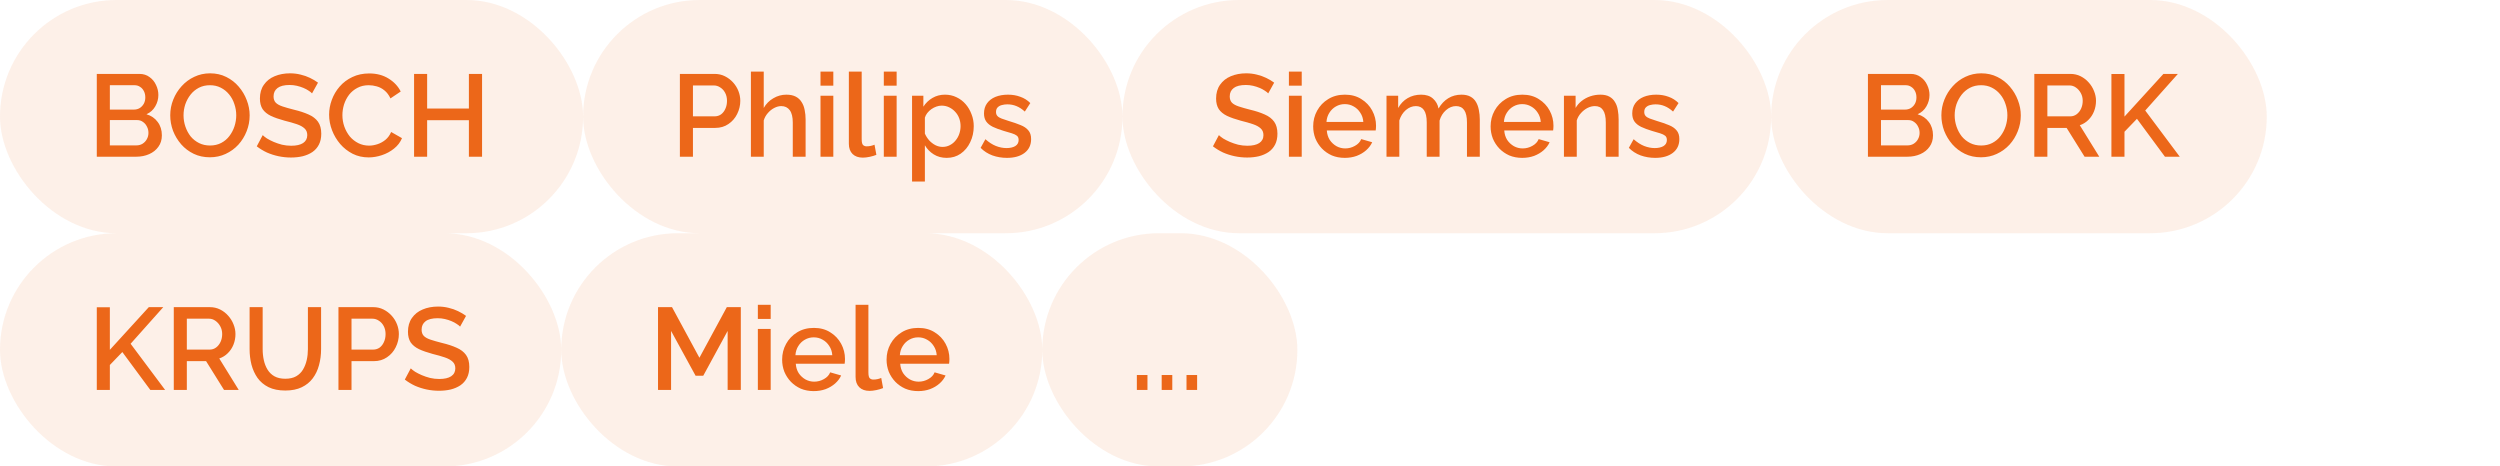 <?xml version="1.0" encoding="UTF-8"?> <svg xmlns="http://www.w3.org/2000/svg" width="343" height="64" viewBox="0 0 343 64" fill="none"><rect width="80" height="32" rx="16" fill="#EC6719" fill-opacity="0.1"></rect><path d="M22.208 18.572C22.208 19.18 22.048 19.703 21.728 20.14C21.419 20.577 20.997 20.913 20.464 21.148C19.931 21.383 19.344 21.5 18.704 21.5H13.28V10.14H19.136C19.669 10.14 20.128 10.284 20.512 10.572C20.907 10.849 21.205 11.212 21.408 11.66C21.621 12.097 21.728 12.556 21.728 13.036C21.728 13.591 21.584 14.113 21.296 14.604C21.019 15.084 20.619 15.441 20.096 15.676C20.747 15.868 21.259 16.22 21.632 16.732C22.016 17.233 22.208 17.847 22.208 18.572ZM20.368 18.236C20.368 17.916 20.299 17.628 20.16 17.372C20.032 17.105 19.851 16.892 19.616 16.732C19.392 16.561 19.125 16.476 18.816 16.476H15.072V19.948H18.704C19.024 19.948 19.307 19.873 19.552 19.724C19.808 19.564 20.005 19.356 20.144 19.1C20.293 18.833 20.368 18.545 20.368 18.236ZM15.072 11.692V15.036H18.368C18.667 15.036 18.933 14.967 19.168 14.828C19.403 14.679 19.589 14.481 19.728 14.236C19.867 13.98 19.936 13.692 19.936 13.372C19.936 13.041 19.872 12.753 19.744 12.508C19.616 12.252 19.44 12.055 19.216 11.916C19.003 11.767 18.752 11.692 18.464 11.692H15.072ZM28.797 21.58C27.976 21.58 27.234 21.42 26.573 21.1C25.912 20.78 25.341 20.348 24.861 19.804C24.381 19.249 24.008 18.631 23.741 17.948C23.485 17.255 23.357 16.545 23.357 15.82C23.357 15.063 23.495 14.343 23.773 13.66C24.05 12.967 24.434 12.353 24.925 11.82C25.416 11.276 25.991 10.849 26.653 10.54C27.325 10.22 28.05 10.06 28.829 10.06C29.64 10.06 30.375 10.225 31.037 10.556C31.709 10.887 32.279 11.329 32.749 11.884C33.229 12.439 33.597 13.057 33.853 13.74C34.12 14.423 34.253 15.121 34.253 15.836C34.253 16.593 34.114 17.319 33.837 18.012C33.57 18.695 33.191 19.308 32.701 19.852C32.21 20.385 31.629 20.807 30.957 21.116C30.296 21.425 29.576 21.58 28.797 21.58ZM25.181 15.82C25.181 16.353 25.266 16.871 25.437 17.372C25.608 17.873 25.848 18.321 26.157 18.716C26.477 19.1 26.861 19.404 27.309 19.628C27.757 19.852 28.258 19.964 28.813 19.964C29.389 19.964 29.901 19.847 30.349 19.612C30.797 19.377 31.17 19.063 31.469 18.668C31.778 18.263 32.013 17.815 32.173 17.324C32.333 16.823 32.413 16.321 32.413 15.82C32.413 15.287 32.328 14.775 32.157 14.284C31.997 13.783 31.757 13.34 31.437 12.956C31.117 12.561 30.733 12.252 30.285 12.028C29.848 11.804 29.357 11.692 28.813 11.692C28.237 11.692 27.725 11.809 27.277 12.044C26.829 12.279 26.45 12.593 26.141 12.988C25.831 13.383 25.591 13.825 25.421 14.316C25.261 14.807 25.181 15.308 25.181 15.82ZM42.812 12.812C42.706 12.695 42.551 12.572 42.349 12.444C42.146 12.305 41.906 12.177 41.629 12.06C41.351 11.943 41.053 11.847 40.733 11.772C40.413 11.697 40.082 11.66 39.74 11.66C38.994 11.66 38.439 11.799 38.077 12.076C37.714 12.353 37.532 12.737 37.532 13.228C37.532 13.591 37.634 13.879 37.837 14.092C38.039 14.295 38.349 14.465 38.764 14.604C39.181 14.743 39.703 14.892 40.333 15.052C41.1 15.233 41.767 15.452 42.333 15.708C42.898 15.953 43.33 16.284 43.629 16.7C43.927 17.116 44.077 17.665 44.077 18.348C44.077 18.924 43.97 19.42 43.757 19.836C43.543 20.252 43.245 20.593 42.861 20.86C42.477 21.116 42.034 21.308 41.532 21.436C41.031 21.553 40.492 21.612 39.916 21.612C39.351 21.612 38.786 21.553 38.221 21.436C37.666 21.319 37.133 21.148 36.62 20.924C36.119 20.689 35.655 20.407 35.228 20.076L36.044 18.54C36.183 18.679 36.38 18.833 36.636 19.004C36.903 19.164 37.207 19.319 37.548 19.468C37.901 19.617 38.279 19.745 38.684 19.852C39.1 19.948 39.522 19.996 39.949 19.996C40.663 19.996 41.207 19.873 41.581 19.628C41.965 19.372 42.157 19.009 42.157 18.54C42.157 18.156 42.034 17.852 41.788 17.628C41.543 17.393 41.186 17.196 40.717 17.036C40.247 16.876 39.687 16.716 39.036 16.556C38.29 16.353 37.666 16.135 37.164 15.9C36.663 15.655 36.285 15.345 36.029 14.972C35.783 14.588 35.66 14.103 35.66 13.516C35.66 12.769 35.842 12.14 36.205 11.628C36.567 11.105 37.058 10.716 37.676 10.46C38.306 10.193 39.01 10.06 39.788 10.06C40.3 10.06 40.786 10.119 41.245 10.236C41.703 10.343 42.13 10.492 42.525 10.684C42.93 10.876 43.298 11.095 43.629 11.34L42.812 12.812ZM45.154 15.74C45.154 15.047 45.276 14.369 45.522 13.708C45.767 13.036 46.124 12.428 46.594 11.884C47.074 11.329 47.655 10.892 48.338 10.572C49.02 10.241 49.794 10.076 50.658 10.076C51.682 10.076 52.567 10.311 53.314 10.78C54.06 11.239 54.615 11.831 54.978 12.556L53.57 13.5C53.356 13.041 53.084 12.679 52.754 12.412C52.434 12.145 52.082 11.959 51.698 11.852C51.324 11.745 50.956 11.692 50.594 11.692C49.996 11.692 49.474 11.815 49.026 12.06C48.578 12.295 48.199 12.609 47.89 13.004C47.591 13.399 47.362 13.841 47.202 14.332C47.052 14.823 46.978 15.313 46.978 15.804C46.978 16.348 47.068 16.876 47.25 17.388C47.431 17.889 47.682 18.337 48.002 18.732C48.332 19.116 48.722 19.42 49.17 19.644C49.618 19.868 50.108 19.98 50.642 19.98C51.004 19.98 51.383 19.916 51.778 19.788C52.172 19.66 52.535 19.463 52.866 19.196C53.207 18.919 53.474 18.556 53.666 18.108L55.154 18.956C54.919 19.521 54.551 20.001 54.05 20.396C53.559 20.791 53.004 21.089 52.386 21.292C51.778 21.495 51.175 21.596 50.578 21.596C49.778 21.596 49.047 21.431 48.386 21.1C47.724 20.759 47.154 20.311 46.674 19.756C46.194 19.191 45.82 18.561 45.554 17.868C45.287 17.164 45.154 16.455 45.154 15.74ZM66.139 10.14V21.5H64.331V16.492H58.603V21.5H56.811V10.14H58.603V14.892H64.331V10.14H66.139Z" fill="#EC6719"></path><rect x="80" width="74" height="32" rx="16" fill="#EC6719" fill-opacity="0.1"></rect><path d="M93.28 21.5V10.14H98.048C98.56 10.14 99.029 10.247 99.456 10.46C99.883 10.673 100.256 10.956 100.576 11.308C100.896 11.66 101.141 12.055 101.312 12.492C101.483 12.929 101.568 13.377 101.568 13.836C101.568 14.465 101.424 15.068 101.136 15.644C100.859 16.209 100.459 16.668 99.936 17.02C99.424 17.372 98.827 17.548 98.144 17.548H95.072V21.5H93.28ZM95.072 15.964H98.032C98.373 15.964 98.672 15.873 98.928 15.692C99.184 15.5 99.381 15.244 99.52 14.924C99.669 14.604 99.744 14.241 99.744 13.836C99.744 13.42 99.659 13.052 99.488 12.732C99.317 12.412 99.093 12.167 98.816 11.996C98.549 11.815 98.256 11.724 97.936 11.724H95.072V15.964ZM110.529 21.5H108.769V16.812C108.769 16.055 108.63 15.489 108.353 15.116C108.075 14.743 107.686 14.556 107.185 14.556C106.875 14.556 106.555 14.641 106.225 14.812C105.894 14.983 105.601 15.217 105.345 15.516C105.089 15.804 104.902 16.14 104.785 16.524V21.5H103.025V9.82H104.785V14.812C105.105 14.247 105.542 13.804 106.097 13.484C106.651 13.153 107.249 12.988 107.889 12.988C108.411 12.988 108.843 13.079 109.185 13.26C109.526 13.441 109.793 13.692 109.985 14.012C110.187 14.321 110.326 14.684 110.401 15.1C110.486 15.505 110.529 15.937 110.529 16.396V21.5ZM112.572 21.5V13.132H114.332V21.5H112.572ZM112.572 11.756V9.82H114.332V11.756H112.572ZM116.463 9.82H118.223V19.084C118.223 19.511 118.287 19.783 118.415 19.9C118.543 20.017 118.703 20.076 118.895 20.076C119.108 20.076 119.305 20.055 119.487 20.012C119.679 19.969 119.844 19.916 119.983 19.852L120.239 21.244C119.983 21.351 119.679 21.441 119.327 21.516C118.975 21.591 118.66 21.628 118.383 21.628C117.785 21.628 117.316 21.463 116.975 21.132C116.633 20.791 116.463 20.321 116.463 19.724V9.82ZM121.259 21.5V13.132H123.019V21.5H121.259ZM121.259 11.756V9.82H123.019V11.756H121.259ZM129.886 21.66C129.214 21.66 128.622 21.5 128.11 21.18C127.598 20.86 127.193 20.444 126.894 19.932V24.908H125.134V13.132H126.686V14.636C127.006 14.135 127.422 13.735 127.934 13.436C128.446 13.137 129.017 12.988 129.646 12.988C130.222 12.988 130.75 13.105 131.23 13.34C131.71 13.564 132.126 13.879 132.478 14.284C132.83 14.689 133.102 15.153 133.294 15.676C133.497 16.188 133.598 16.732 133.598 17.308C133.598 18.108 133.438 18.839 133.118 19.5C132.809 20.161 132.371 20.689 131.806 21.084C131.251 21.468 130.611 21.66 129.886 21.66ZM129.31 20.156C129.683 20.156 130.019 20.076 130.318 19.916C130.627 19.756 130.889 19.543 131.102 19.276C131.326 19.009 131.497 18.705 131.614 18.364C131.731 18.023 131.79 17.671 131.79 17.308C131.79 16.924 131.726 16.561 131.598 16.22C131.47 15.879 131.283 15.58 131.038 15.324C130.803 15.068 130.526 14.865 130.206 14.716C129.897 14.567 129.555 14.492 129.182 14.492C128.958 14.492 128.723 14.535 128.478 14.62C128.233 14.705 128.003 14.823 127.79 14.972C127.577 15.121 127.39 15.297 127.23 15.5C127.07 15.703 126.958 15.916 126.894 16.14V18.332C127.043 18.673 127.241 18.983 127.486 19.26C127.731 19.527 128.014 19.745 128.334 19.916C128.654 20.076 128.979 20.156 129.31 20.156ZM138.157 21.66C137.453 21.66 136.786 21.548 136.157 21.324C135.528 21.089 134.989 20.743 134.541 20.284L135.197 19.1C135.677 19.527 136.157 19.836 136.637 20.028C137.128 20.22 137.613 20.316 138.093 20.316C138.584 20.316 138.984 20.225 139.293 20.044C139.602 19.852 139.757 19.575 139.757 19.212C139.757 18.945 139.677 18.748 139.517 18.62C139.357 18.492 139.122 18.38 138.813 18.284C138.514 18.188 138.152 18.081 137.725 17.964C137.128 17.783 136.626 17.596 136.221 17.404C135.816 17.201 135.512 16.956 135.309 16.668C135.106 16.38 135.005 16.012 135.005 15.564C135.005 15.02 135.144 14.556 135.421 14.172C135.698 13.788 136.082 13.495 136.573 13.292C137.074 13.089 137.65 12.988 138.301 12.988C138.909 12.988 139.469 13.084 139.981 13.276C140.504 13.457 140.962 13.745 141.357 14.14L140.605 15.308C140.232 14.967 139.848 14.716 139.453 14.556C139.069 14.396 138.653 14.316 138.205 14.316C137.949 14.316 137.704 14.348 137.469 14.412C137.234 14.465 137.037 14.572 136.877 14.732C136.728 14.881 136.653 15.095 136.653 15.372C136.653 15.596 136.717 15.777 136.845 15.916C136.973 16.055 137.165 16.172 137.421 16.268C137.677 16.364 137.992 16.471 138.365 16.588C139.016 16.78 139.57 16.972 140.029 17.164C140.488 17.345 140.84 17.585 141.085 17.884C141.341 18.172 141.469 18.572 141.469 19.084C141.469 19.895 141.165 20.529 140.557 20.988C139.96 21.436 139.16 21.66 138.157 21.66Z" fill="#EC6719"></path><rect x="154" width="89" height="32" rx="16" fill="#EC6719" fill-opacity="0.1"></rect><path d="M174 12.812C173.893 12.695 173.739 12.572 173.536 12.444C173.333 12.305 173.093 12.177 172.816 12.06C172.539 11.943 172.24 11.847 171.92 11.772C171.6 11.697 171.269 11.66 170.928 11.66C170.181 11.66 169.627 11.799 169.264 12.076C168.901 12.353 168.72 12.737 168.72 13.228C168.72 13.591 168.821 13.879 169.024 14.092C169.227 14.295 169.536 14.465 169.952 14.604C170.368 14.743 170.891 14.892 171.52 15.052C172.288 15.233 172.955 15.452 173.52 15.708C174.085 15.953 174.517 16.284 174.816 16.7C175.115 17.116 175.264 17.665 175.264 18.348C175.264 18.924 175.157 19.42 174.944 19.836C174.731 20.252 174.432 20.593 174.048 20.86C173.664 21.116 173.221 21.308 172.72 21.436C172.219 21.553 171.68 21.612 171.104 21.612C170.539 21.612 169.973 21.553 169.408 21.436C168.853 21.319 168.32 21.148 167.808 20.924C167.307 20.689 166.843 20.407 166.416 20.076L167.232 18.54C167.371 18.679 167.568 18.833 167.824 19.004C168.091 19.164 168.395 19.319 168.736 19.468C169.088 19.617 169.467 19.745 169.872 19.852C170.288 19.948 170.709 19.996 171.136 19.996C171.851 19.996 172.395 19.873 172.768 19.628C173.152 19.372 173.344 19.009 173.344 18.54C173.344 18.156 173.221 17.852 172.976 17.628C172.731 17.393 172.373 17.196 171.904 17.036C171.435 16.876 170.875 16.716 170.224 16.556C169.477 16.353 168.853 16.135 168.352 15.9C167.851 15.655 167.472 15.345 167.216 14.972C166.971 14.588 166.848 14.103 166.848 13.516C166.848 12.769 167.029 12.14 167.392 11.628C167.755 11.105 168.245 10.716 168.864 10.46C169.493 10.193 170.197 10.06 170.976 10.06C171.488 10.06 171.973 10.119 172.432 10.236C172.891 10.343 173.317 10.492 173.712 10.684C174.117 10.876 174.485 11.095 174.816 11.34L174 12.812ZM176.837 21.5V13.132H178.597V21.5H176.837ZM176.837 11.756V9.82H178.597V11.756H176.837ZM184.504 21.66C183.854 21.66 183.262 21.548 182.728 21.324C182.206 21.089 181.752 20.775 181.368 20.38C180.984 19.975 180.686 19.516 180.472 19.004C180.27 18.481 180.168 17.927 180.168 17.34C180.168 16.551 180.35 15.831 180.712 15.18C181.075 14.519 181.582 13.991 182.232 13.596C182.883 13.191 183.646 12.988 184.52 12.988C185.395 12.988 186.147 13.191 186.776 13.596C187.416 13.991 187.912 14.513 188.264 15.164C188.616 15.815 188.792 16.513 188.792 17.26C188.792 17.388 188.787 17.511 188.776 17.628C188.766 17.735 188.755 17.825 188.744 17.9H182.04C182.072 18.391 182.206 18.823 182.44 19.196C182.686 19.559 182.995 19.847 183.368 20.06C183.742 20.263 184.142 20.364 184.568 20.364C185.038 20.364 185.48 20.247 185.896 20.012C186.323 19.777 186.611 19.468 186.76 19.084L188.264 19.516C188.083 19.921 187.806 20.289 187.432 20.62C187.07 20.94 186.638 21.196 186.136 21.388C185.635 21.569 185.091 21.66 184.504 21.66ZM181.992 16.732H187.048C187.016 16.252 186.878 15.831 186.632 15.468C186.398 15.095 186.094 14.807 185.72 14.604C185.358 14.391 184.952 14.284 184.504 14.284C184.067 14.284 183.662 14.391 183.288 14.604C182.926 14.807 182.627 15.095 182.392 15.468C182.158 15.831 182.024 16.252 181.992 16.732ZM203.028 21.5H201.268V16.812C201.268 16.033 201.14 15.463 200.884 15.1C200.628 14.737 200.255 14.556 199.764 14.556C199.273 14.556 198.815 14.743 198.388 15.116C197.972 15.479 197.679 15.953 197.508 16.54V21.5H195.748V16.812C195.748 16.033 195.62 15.463 195.364 15.1C195.108 14.737 194.74 14.556 194.26 14.556C193.769 14.556 193.311 14.737 192.884 15.1C192.468 15.463 192.169 15.937 191.988 16.524V21.5H190.228V13.132H191.828V14.812C192.159 14.225 192.591 13.777 193.124 13.468C193.668 13.148 194.287 12.988 194.98 12.988C195.673 12.988 196.217 13.169 196.612 13.532C197.017 13.895 197.268 14.348 197.364 14.892C197.727 14.273 198.169 13.804 198.692 13.484C199.225 13.153 199.833 12.988 200.516 12.988C201.007 12.988 201.417 13.079 201.748 13.26C202.079 13.441 202.335 13.692 202.516 14.012C202.697 14.321 202.825 14.684 202.9 15.1C202.985 15.505 203.028 15.937 203.028 16.396V21.5ZM208.848 21.66C208.197 21.66 207.605 21.548 207.072 21.324C206.549 21.089 206.096 20.775 205.712 20.38C205.328 19.975 205.029 19.516 204.816 19.004C204.613 18.481 204.512 17.927 204.512 17.34C204.512 16.551 204.693 15.831 205.056 15.18C205.419 14.519 205.925 13.991 206.576 13.596C207.227 13.191 207.989 12.988 208.864 12.988C209.739 12.988 210.491 13.191 211.12 13.596C211.76 13.991 212.256 14.513 212.608 15.164C212.96 15.815 213.136 16.513 213.136 17.26C213.136 17.388 213.131 17.511 213.12 17.628C213.109 17.735 213.099 17.825 213.088 17.9H206.384C206.416 18.391 206.549 18.823 206.784 19.196C207.029 19.559 207.339 19.847 207.712 20.06C208.085 20.263 208.485 20.364 208.912 20.364C209.381 20.364 209.824 20.247 210.24 20.012C210.667 19.777 210.955 19.468 211.104 19.084L212.608 19.516C212.427 19.921 212.149 20.289 211.776 20.62C211.413 20.94 210.981 21.196 210.48 21.388C209.979 21.569 209.435 21.66 208.848 21.66ZM206.336 16.732H211.392C211.36 16.252 211.221 15.831 210.976 15.468C210.741 15.095 210.437 14.807 210.064 14.604C209.701 14.391 209.296 14.284 208.848 14.284C208.411 14.284 208.005 14.391 207.632 14.604C207.269 14.807 206.971 15.095 206.736 15.468C206.501 15.831 206.368 16.252 206.336 16.732ZM222.076 21.5H220.316V16.812C220.316 16.033 220.188 15.463 219.932 15.1C219.686 14.737 219.318 14.556 218.828 14.556C218.486 14.556 218.145 14.641 217.804 14.812C217.473 14.983 217.174 15.217 216.908 15.516C216.641 15.804 216.449 16.14 216.332 16.524V21.5H214.572V13.132H216.172V14.812C216.385 14.439 216.662 14.119 217.004 13.852C217.356 13.575 217.75 13.361 218.188 13.212C218.625 13.063 219.089 12.988 219.58 12.988C220.081 12.988 220.492 13.079 220.812 13.26C221.142 13.441 221.398 13.692 221.58 14.012C221.772 14.321 221.9 14.684 221.964 15.1C222.038 15.505 222.076 15.937 222.076 16.396V21.5ZM227.095 21.66C226.391 21.66 225.724 21.548 225.095 21.324C224.465 21.089 223.927 20.743 223.479 20.284L224.135 19.1C224.615 19.527 225.095 19.836 225.575 20.028C226.065 20.22 226.551 20.316 227.031 20.316C227.521 20.316 227.921 20.225 228.231 20.044C228.54 19.852 228.695 19.575 228.695 19.212C228.695 18.945 228.615 18.748 228.455 18.62C228.295 18.492 228.06 18.38 227.751 18.284C227.452 18.188 227.089 18.081 226.663 17.964C226.065 17.783 225.564 17.596 225.159 17.404C224.753 17.201 224.449 16.956 224.247 16.668C224.044 16.38 223.943 16.012 223.943 15.564C223.943 15.02 224.081 14.556 224.359 14.172C224.636 13.788 225.02 13.495 225.511 13.292C226.012 13.089 226.588 12.988 227.239 12.988C227.847 12.988 228.407 13.084 228.919 13.276C229.441 13.457 229.9 13.745 230.295 14.14L229.543 15.308C229.169 14.967 228.785 14.716 228.391 14.556C228.007 14.396 227.591 14.316 227.143 14.316C226.887 14.316 226.641 14.348 226.407 14.412C226.172 14.465 225.975 14.572 225.815 14.732C225.665 14.881 225.591 15.095 225.591 15.372C225.591 15.596 225.655 15.777 225.783 15.916C225.911 16.055 226.103 16.172 226.359 16.268C226.615 16.364 226.929 16.471 227.303 16.588C227.953 16.78 228.508 16.972 228.967 17.164C229.425 17.345 229.777 17.585 230.023 17.884C230.279 18.172 230.407 18.572 230.407 19.084C230.407 19.895 230.103 20.529 229.495 20.988C228.897 21.436 228.097 21.66 227.095 21.66Z" fill="#EC6719"></path><rect x="243" width="68" height="32" rx="16" fill="#EC6719" fill-opacity="0.1"></rect><path d="M265.208 18.572C265.208 19.18 265.048 19.703 264.728 20.14C264.419 20.577 263.997 20.913 263.464 21.148C262.931 21.383 262.344 21.5 261.704 21.5H256.28V10.14H262.136C262.669 10.14 263.128 10.284 263.512 10.572C263.907 10.849 264.205 11.212 264.408 11.66C264.621 12.097 264.728 12.556 264.728 13.036C264.728 13.591 264.584 14.113 264.296 14.604C264.019 15.084 263.619 15.441 263.096 15.676C263.747 15.868 264.259 16.22 264.632 16.732C265.016 17.233 265.208 17.847 265.208 18.572ZM263.368 18.236C263.368 17.916 263.299 17.628 263.16 17.372C263.032 17.105 262.851 16.892 262.616 16.732C262.392 16.561 262.125 16.476 261.816 16.476H258.072V19.948H261.704C262.024 19.948 262.307 19.873 262.552 19.724C262.808 19.564 263.005 19.356 263.144 19.1C263.293 18.833 263.368 18.545 263.368 18.236ZM258.072 11.692V15.036H261.368C261.667 15.036 261.933 14.967 262.168 14.828C262.403 14.679 262.589 14.481 262.728 14.236C262.867 13.98 262.936 13.692 262.936 13.372C262.936 13.041 262.872 12.753 262.744 12.508C262.616 12.252 262.44 12.055 262.216 11.916C262.003 11.767 261.752 11.692 261.464 11.692H258.072ZM271.797 21.58C270.976 21.58 270.234 21.42 269.573 21.1C268.912 20.78 268.341 20.348 267.861 19.804C267.381 19.249 267.008 18.631 266.741 17.948C266.485 17.255 266.357 16.545 266.357 15.82C266.357 15.063 266.496 14.343 266.773 13.66C267.05 12.967 267.434 12.353 267.925 11.82C268.416 11.276 268.992 10.849 269.653 10.54C270.325 10.22 271.05 10.06 271.829 10.06C272.64 10.06 273.376 10.225 274.037 10.556C274.709 10.887 275.28 11.329 275.749 11.884C276.229 12.439 276.597 13.057 276.853 13.74C277.12 14.423 277.253 15.121 277.253 15.836C277.253 16.593 277.114 17.319 276.837 18.012C276.57 18.695 276.192 19.308 275.701 19.852C275.21 20.385 274.629 20.807 273.957 21.116C273.296 21.425 272.576 21.58 271.797 21.58ZM268.181 15.82C268.181 16.353 268.266 16.871 268.437 17.372C268.608 17.873 268.848 18.321 269.157 18.716C269.477 19.1 269.861 19.404 270.309 19.628C270.757 19.852 271.258 19.964 271.813 19.964C272.389 19.964 272.901 19.847 273.349 19.612C273.797 19.377 274.17 19.063 274.469 18.668C274.778 18.263 275.013 17.815 275.173 17.324C275.333 16.823 275.413 16.321 275.413 15.82C275.413 15.287 275.328 14.775 275.157 14.284C274.997 13.783 274.757 13.34 274.437 12.956C274.117 12.561 273.733 12.252 273.285 12.028C272.848 11.804 272.357 11.692 271.813 11.692C271.237 11.692 270.725 11.809 270.277 12.044C269.829 12.279 269.45 12.593 269.141 12.988C268.832 13.383 268.592 13.825 268.421 14.316C268.261 14.807 268.181 15.308 268.181 15.82ZM279.108 21.5V10.14H284.052C284.564 10.14 285.033 10.247 285.46 10.46C285.887 10.673 286.255 10.956 286.564 11.308C286.884 11.66 287.129 12.055 287.3 12.492C287.481 12.929 287.572 13.377 287.572 13.836C287.572 14.337 287.481 14.817 287.3 15.276C287.119 15.735 286.857 16.129 286.516 16.46C286.185 16.791 285.796 17.031 285.348 17.18L288.02 21.5H286.004L283.54 17.548H280.9V21.5H279.108ZM280.9 15.964H284.036C284.367 15.964 284.66 15.868 284.916 15.676C285.172 15.484 285.375 15.228 285.524 14.908C285.673 14.577 285.748 14.22 285.748 13.836C285.748 13.441 285.663 13.089 285.492 12.78C285.321 12.46 285.097 12.204 284.82 12.012C284.553 11.82 284.26 11.724 283.94 11.724H280.9V15.964ZM289.686 21.5V10.156H291.478V15.996L296.822 10.14H298.806L294.326 15.164L299.062 21.5H297.03L293.19 16.3L291.478 18.076V21.5H289.686Z" fill="#EC6719"></path><rect y="32" width="77" height="32" rx="16" fill="#EC6719" fill-opacity="0.1"></rect><path d="M13.28 53.5V42.156H15.072V47.996L20.416 42.14H22.4L17.92 47.164L22.656 53.5H20.624L16.784 48.3L15.072 50.076V53.5H13.28ZM23.843 53.5V42.14H28.787C29.299 42.14 29.768 42.247 30.195 42.46C30.621 42.673 30.989 42.956 31.299 43.308C31.619 43.66 31.864 44.055 32.035 44.492C32.216 44.929 32.306 45.377 32.306 45.836C32.306 46.337 32.216 46.817 32.035 47.276C31.853 47.735 31.592 48.129 31.25 48.46C30.92 48.791 30.53 49.031 30.082 49.18L32.755 53.5H30.738L28.274 49.548H25.634V53.5H23.843ZM25.634 47.964H28.77C29.101 47.964 29.395 47.868 29.651 47.676C29.907 47.484 30.109 47.228 30.259 46.908C30.408 46.577 30.483 46.22 30.483 45.836C30.483 45.441 30.397 45.089 30.227 44.78C30.056 44.46 29.832 44.204 29.555 44.012C29.288 43.82 28.994 43.724 28.674 43.724H25.634V47.964ZM39.141 53.58C38.234 53.58 37.466 53.425 36.837 53.116C36.218 52.807 35.717 52.385 35.333 51.852C34.96 51.319 34.682 50.711 34.501 50.028C34.33 49.345 34.245 48.636 34.245 47.9V42.14H36.037V47.9C36.037 48.423 36.09 48.929 36.197 49.42C36.304 49.9 36.474 50.332 36.709 50.716C36.944 51.1 37.258 51.404 37.653 51.628C38.058 51.852 38.554 51.964 39.141 51.964C39.738 51.964 40.234 51.852 40.629 51.628C41.034 51.393 41.349 51.084 41.573 50.7C41.808 50.305 41.978 49.868 42.085 49.388C42.192 48.908 42.245 48.412 42.245 47.9V42.14H44.053V47.9C44.053 48.679 43.957 49.415 43.765 50.108C43.584 50.791 43.296 51.393 42.901 51.916C42.517 52.428 42.016 52.833 41.397 53.132C40.778 53.431 40.026 53.58 39.141 53.58ZM46.436 53.5V42.14H51.204C51.716 42.14 52.186 42.247 52.612 42.46C53.039 42.673 53.412 42.956 53.732 43.308C54.052 43.66 54.298 44.055 54.468 44.492C54.639 44.929 54.724 45.377 54.724 45.836C54.724 46.465 54.58 47.068 54.292 47.644C54.015 48.209 53.615 48.668 53.092 49.02C52.58 49.372 51.983 49.548 51.3 49.548H48.228V53.5H46.436ZM48.228 47.964H51.188C51.53 47.964 51.828 47.873 52.084 47.692C52.34 47.5 52.538 47.244 52.676 46.924C52.826 46.604 52.9 46.241 52.9 45.836C52.9 45.42 52.815 45.052 52.644 44.732C52.474 44.412 52.25 44.167 51.972 43.996C51.706 43.815 51.412 43.724 51.092 43.724H48.228V47.964ZM63.125 44.812C63.018 44.695 62.864 44.572 62.661 44.444C62.458 44.305 62.218 44.177 61.941 44.06C61.664 43.943 61.365 43.847 61.045 43.772C60.725 43.697 60.394 43.66 60.053 43.66C59.306 43.66 58.752 43.799 58.389 44.076C58.026 44.353 57.845 44.737 57.845 45.228C57.845 45.591 57.946 45.879 58.149 46.092C58.352 46.295 58.661 46.465 59.077 46.604C59.493 46.743 60.016 46.892 60.645 47.052C61.413 47.233 62.08 47.452 62.645 47.708C63.21 47.953 63.642 48.284 63.941 48.7C64.24 49.116 64.389 49.665 64.389 50.348C64.389 50.924 64.282 51.42 64.069 51.836C63.856 52.252 63.557 52.593 63.173 52.86C62.789 53.116 62.346 53.308 61.845 53.436C61.344 53.553 60.805 53.612 60.229 53.612C59.664 53.612 59.098 53.553 58.533 53.436C57.978 53.319 57.445 53.148 56.933 52.924C56.432 52.689 55.968 52.407 55.541 52.076L56.357 50.54C56.496 50.679 56.693 50.833 56.949 51.004C57.216 51.164 57.52 51.319 57.861 51.468C58.213 51.617 58.592 51.745 58.997 51.852C59.413 51.948 59.834 51.996 60.261 51.996C60.976 51.996 61.52 51.873 61.893 51.628C62.277 51.372 62.469 51.009 62.469 50.54C62.469 50.156 62.346 49.852 62.101 49.628C61.856 49.393 61.498 49.196 61.029 49.036C60.56 48.876 60 48.716 59.349 48.556C58.602 48.353 57.978 48.135 57.477 47.9C56.976 47.655 56.597 47.345 56.341 46.972C56.096 46.588 55.973 46.103 55.973 45.516C55.973 44.769 56.154 44.14 56.517 43.628C56.88 43.105 57.37 42.716 57.989 42.46C58.618 42.193 59.322 42.06 60.101 42.06C60.613 42.06 61.098 42.119 61.557 42.236C62.016 42.343 62.442 42.492 62.837 42.684C63.242 42.876 63.61 43.095 63.941 43.34L63.125 44.812Z" fill="#EC6719"></path><rect x="77" y="32" width="66" height="32" rx="16" fill="#EC6719" fill-opacity="0.1"></rect><path d="M99.832 53.5V45.404L96.488 51.548H95.432L92.072 45.404V53.5H90.28V42.14H92.2L95.96 49.084L99.72 42.14H101.64V53.5H99.832ZM103.978 53.5V45.132H105.738V53.5H103.978ZM103.978 43.756V41.82H105.738V43.756H103.978ZM111.645 53.66C110.994 53.66 110.402 53.548 109.869 53.324C109.346 53.089 108.893 52.775 108.509 52.38C108.125 51.975 107.826 51.516 107.613 51.004C107.41 50.481 107.309 49.927 107.309 49.34C107.309 48.551 107.49 47.831 107.853 47.18C108.216 46.519 108.722 45.991 109.373 45.596C110.024 45.191 110.786 44.988 111.661 44.988C112.536 44.988 113.288 45.191 113.917 45.596C114.557 45.991 115.053 46.513 115.405 47.164C115.757 47.815 115.933 48.513 115.933 49.26C115.933 49.388 115.928 49.511 115.917 49.628C115.906 49.735 115.896 49.825 115.885 49.9H109.181C109.213 50.391 109.346 50.823 109.581 51.196C109.826 51.559 110.136 51.847 110.509 52.06C110.882 52.263 111.282 52.364 111.709 52.364C112.178 52.364 112.621 52.247 113.037 52.012C113.464 51.777 113.752 51.468 113.901 51.084L115.405 51.516C115.224 51.921 114.946 52.289 114.573 52.62C114.21 52.94 113.778 53.196 113.277 53.388C112.776 53.569 112.232 53.66 111.645 53.66ZM109.133 48.732H114.189C114.157 48.252 114.018 47.831 113.773 47.468C113.538 47.095 113.234 46.807 112.861 46.604C112.498 46.391 112.093 46.284 111.645 46.284C111.208 46.284 110.802 46.391 110.429 46.604C110.066 46.807 109.768 47.095 109.533 47.468C109.298 47.831 109.165 48.252 109.133 48.732ZM117.385 41.82H119.145V51.084C119.145 51.511 119.209 51.783 119.337 51.9C119.465 52.017 119.625 52.076 119.817 52.076C120.03 52.076 120.227 52.055 120.409 52.012C120.601 51.969 120.766 51.916 120.905 51.852L121.161 53.244C120.905 53.351 120.601 53.441 120.249 53.516C119.897 53.591 119.582 53.628 119.305 53.628C118.707 53.628 118.238 53.463 117.897 53.132C117.555 52.791 117.385 52.321 117.385 51.724V41.82ZM125.973 53.66C125.322 53.66 124.73 53.548 124.197 53.324C123.674 53.089 123.221 52.775 122.837 52.38C122.453 51.975 122.154 51.516 121.941 51.004C121.738 50.481 121.637 49.927 121.637 49.34C121.637 48.551 121.818 47.831 122.181 47.18C122.544 46.519 123.05 45.991 123.701 45.596C124.352 45.191 125.114 44.988 125.989 44.988C126.864 44.988 127.616 45.191 128.245 45.596C128.885 45.991 129.381 46.513 129.733 47.164C130.085 47.815 130.261 48.513 130.261 49.26C130.261 49.388 130.256 49.511 130.245 49.628C130.234 49.735 130.224 49.825 130.213 49.9H123.509C123.541 50.391 123.674 50.823 123.909 51.196C124.154 51.559 124.464 51.847 124.837 52.06C125.21 52.263 125.61 52.364 126.037 52.364C126.506 52.364 126.949 52.247 127.365 52.012C127.792 51.777 128.08 51.468 128.229 51.084L129.733 51.516C129.552 51.921 129.274 52.289 128.901 52.62C128.538 52.94 128.106 53.196 127.605 53.388C127.104 53.569 126.56 53.66 125.973 53.66ZM123.461 48.732H128.517C128.485 48.252 128.346 47.831 128.101 47.468C127.866 47.095 127.562 46.807 127.189 46.604C126.826 46.391 126.421 46.284 125.973 46.284C125.536 46.284 125.13 46.391 124.757 46.604C124.394 46.807 124.096 47.095 123.861 47.468C123.626 47.831 123.493 48.252 123.461 48.732Z" fill="#EC6719"></path><rect x="143" y="32" width="35" height="32" rx="16" fill="#EC6719" fill-opacity="0.1"></rect><path d="M155.976 53.5V51.452H157.432V53.5H155.976ZM159.382 53.5V51.452H160.838V53.5H159.382ZM162.789 53.5V51.452H164.245V53.5H162.789Z" fill="#EC6719"></path></svg> 